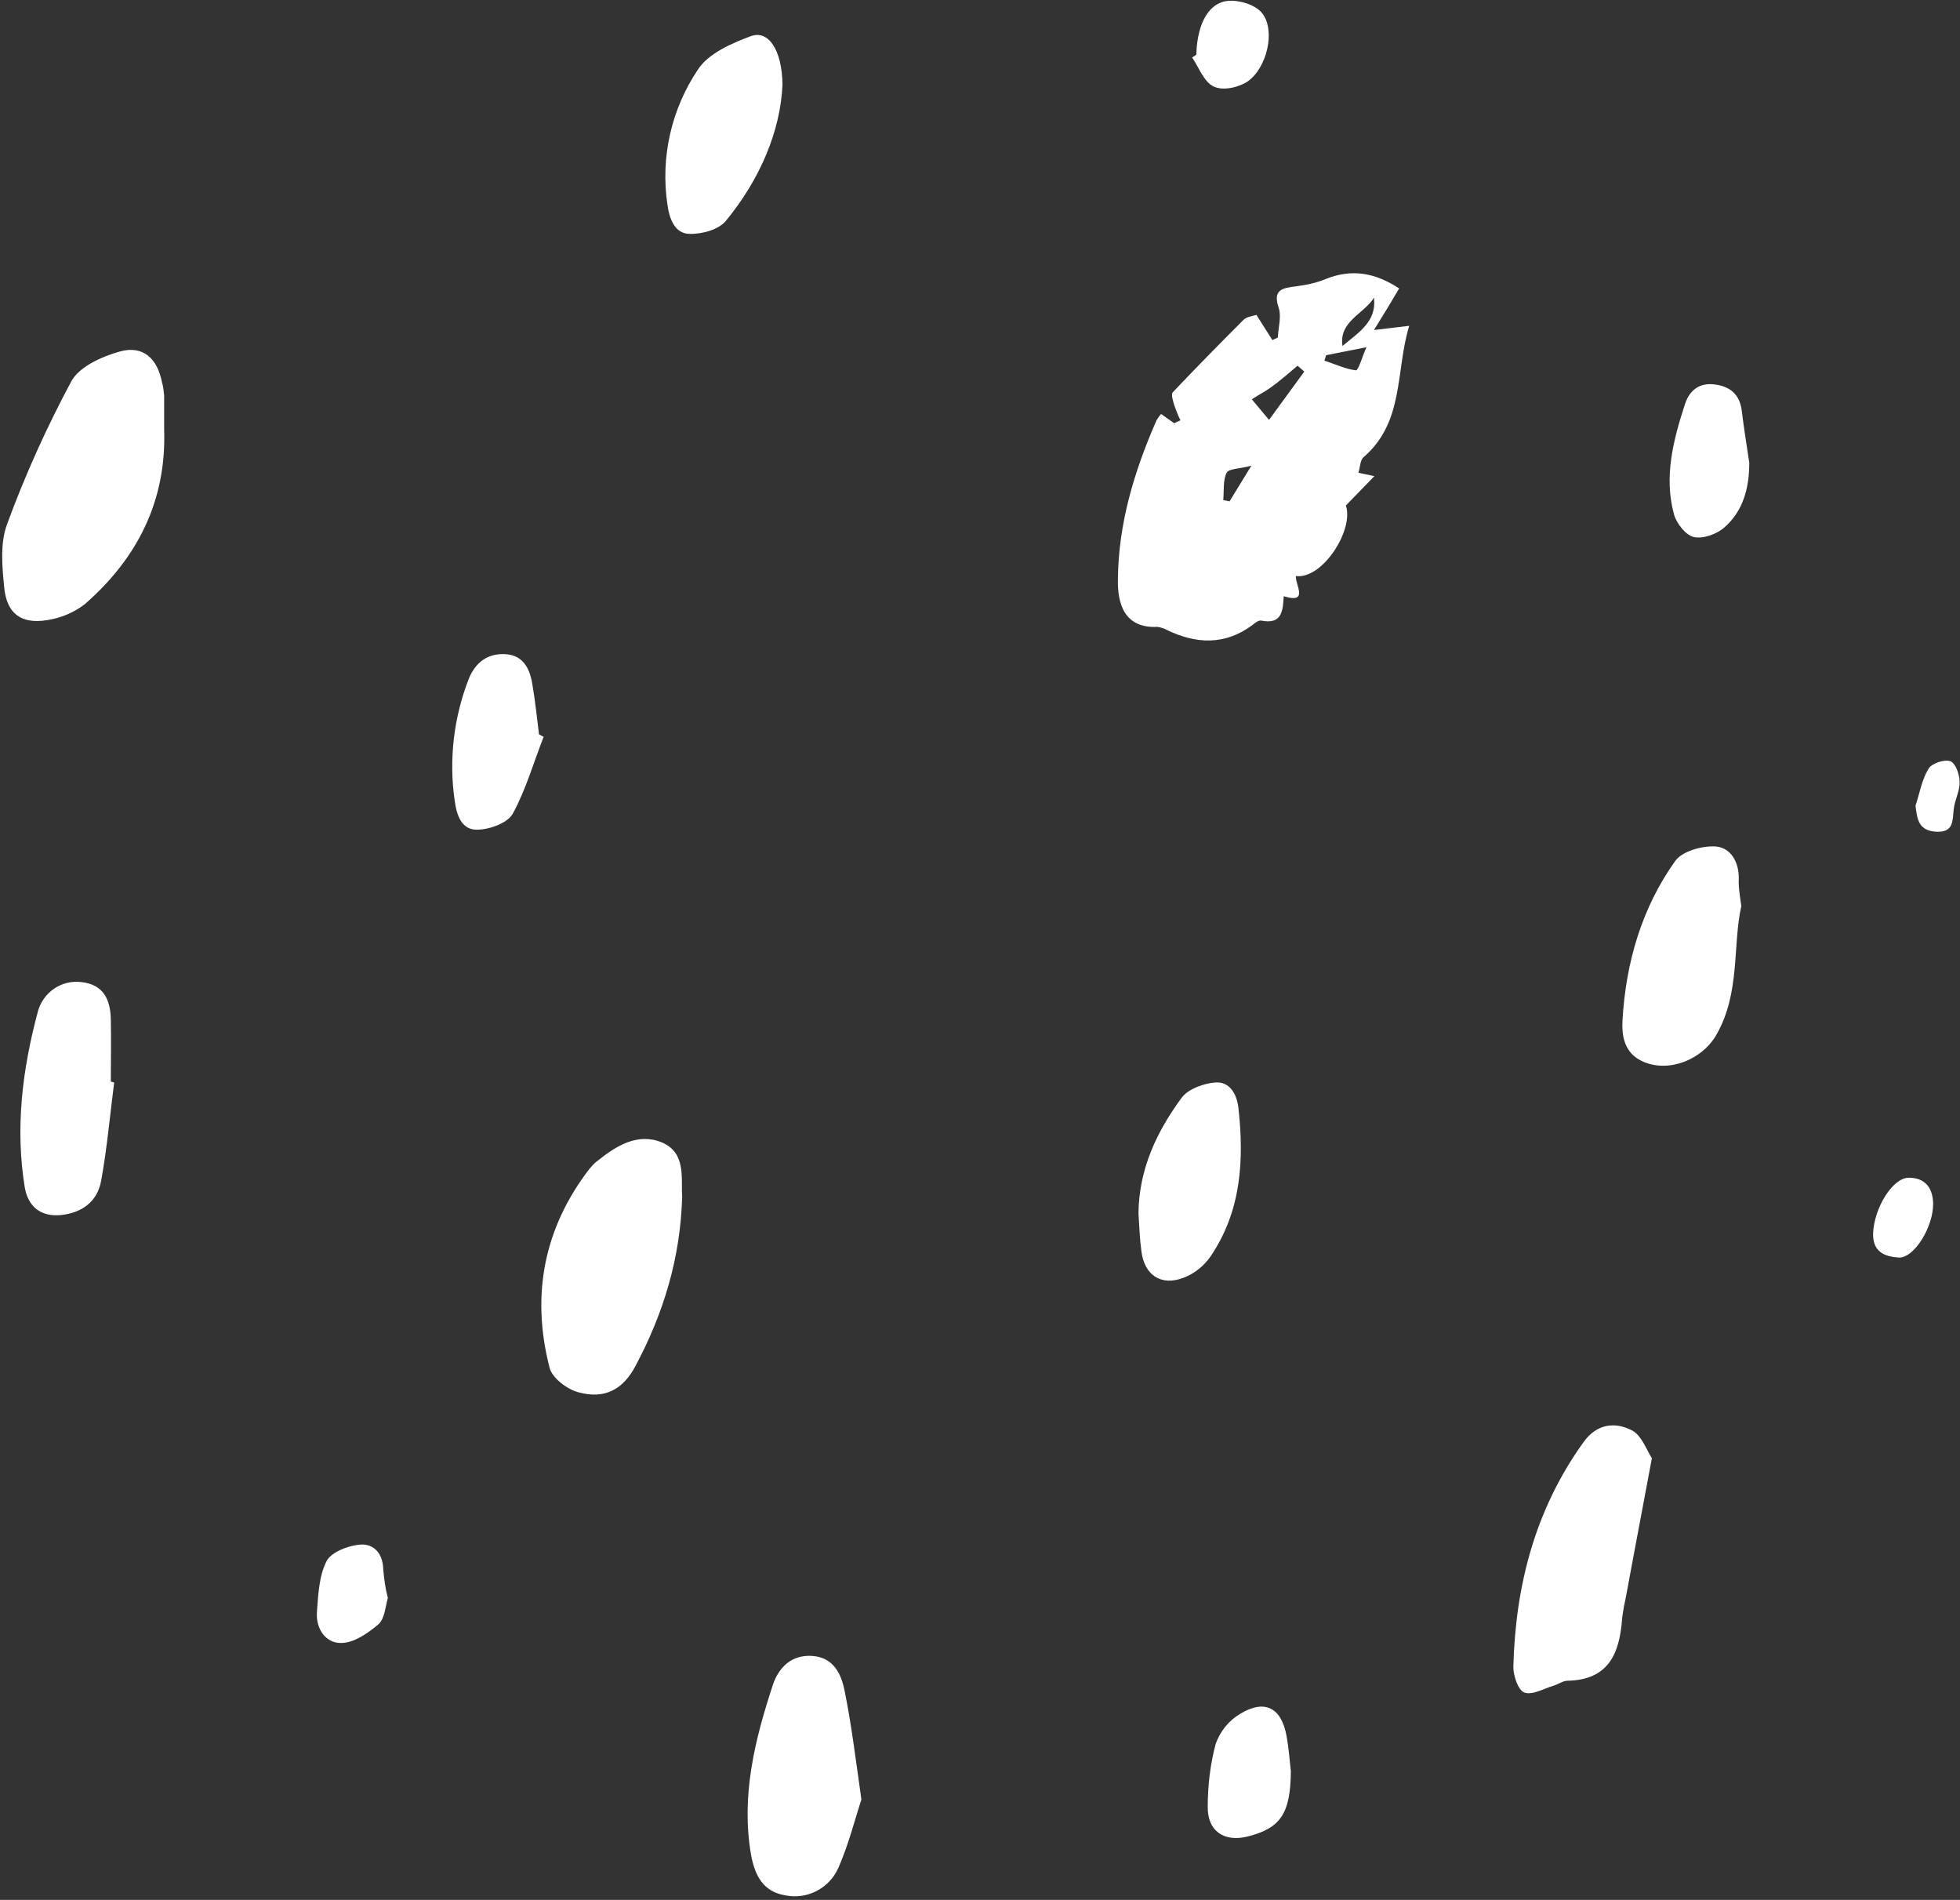 <?xml version="1.0" encoding="UTF-8" standalone="no"?><svg xmlns="http://www.w3.org/2000/svg" xmlns:xlink="http://www.w3.org/1999/xlink" fill="#000000" height="452.5" preserveAspectRatio="xMidYMid meet" version="1" viewBox="16.1 25.2 466.9 452.5" width="466.9" zoomAndPan="magnify"><rect x="16.1" y="25.2" width="466.9" height="452.5" fill="#333333" stroke="none"/><g id="change1_1"><path d="M349.4,93.9c-1.9,3.2-3.5,5.9-6,9.9l8.4-1c-3.3,10.7-1.1,22.9-10.9,31.3c-0.8,0.7-0.8,2.4-1.2,3.7l3.8,0.8 l-6.8,7c2,5.7-5.5,17.6-11.9,16.8c-0.2,2,3.2,6.7-2.9,4.8c-0.2,3.5-0.4,6.8-5.4,5.8c-0.6-0.1-1.5,0.6-2.1,1.1 c-6.5,4.8-13.3,4.5-20.2,1.2c-0.7-0.4-1.6-0.7-2.4-0.8c-7.9,0.4-9.5-5.6-9.4-11.2c0.1-13.4,3.9-25.9,9.2-38c0.3-0.5,0.7-1.1,1.1-1.5 l3.1,2.2l1.5-0.7c-0.6-1.2-1.1-2.5-1.5-3.7c-0.3-1-0.8-2.5-0.3-3c5.5-5.8,11.1-11.5,16.8-17.2c0.8-0.8,2.2-0.9,3.1-1.2l3.8,6 l1.3-0.6c0.1-2.4,0.9-5,0.2-7.1c-1.5-4.4,1-4.7,4.1-5.1c2.4-0.3,4.8-0.8,7-1.7C338.1,89.1,343.8,90.2,349.4,93.9z M326.8,113.7 l-1.6-1.4c-2.1,1.8-4.2,3.6-6.4,5.2c-1.4,1-3,1.8-4.5,2.8l4.1,4.9L326.8,113.7z M335.9,107.6c3.8-3.2,8.2-5.8,7.5-11.5 C341,100,335,101.7,335.9,107.6z M332,109.8l-0.4,1.3c2.5,0.8,5,2,7.5,2.3c0.6,0,1.5-3.2,2.5-5.5L332,109.8z M314.2,136.1 c-2.9,0.8-5.4,0.7-5.9,1.7c-0.9,1.8-0.6,4.3-0.8,6.5l1.5,0.3L314.2,136.1z M55.2,119.4c-0.1-1.1-0.2-2.1-0.5-3.1 c-1.1-5.7-4.5-8.9-10-7.4c-4.3,1.2-9.7,3.6-11.6,7.1c-5.9,11-11,22.3-15.3,34c-1.7,4.5-1.2,10.1-0.7,15.1c0.6,6.2,4,8.8,10.2,7.8 c3.3-0.5,6.4-1.8,9-3.8c12.6-11,19.5-24.7,18.9-41.7C55.2,124.7,55.2,122.1,55.2,119.4L55.2,119.4z M173.8,297.3 c-5.8-2.4-10.9,0.8-15.4,4.4c-0.7,0.5-1.3,1.2-1.9,1.9c-10.9,14.2-13.9,30.1-9.5,47.3c0.6,2.5,4.2,5.2,6.9,5.9 c6.2,1.7,10.6-0.6,13.6-6.3c6.6-12.4,10.7-25.6,11.1-40.3C178.3,305.8,179.6,299.8,173.8,297.3z M404.9,365.9 c-4-2.1-8.4-1.7-11.6,2.8c-11.5,16-16.2,34.1-16.7,53.5c0,2.1,1.1,5.5,2.6,6.1c1.9,0.7,4.6-0.9,6.9-1.6c1.1-0.3,2.3-1.2,3.4-1.2 c9.8-0.2,12.4-6.5,13-14.7c0.2-1.9,0.6-3.8,1-5.7c1.9-10.4,3.9-20.7,6.1-32.6C408.4,370.7,407.2,367.1,404.9,365.9z M217.3,427.9 c-0.8-4-2.6-7.9-7.6-8.3s-8.1,2.7-9.5,6.9c-4.3,13.1-7.6,26.4-5.2,40.4c0.9,4.9,2.8,8.8,8.1,9.7c5.2,1.1,10.5-1.6,12.7-6.5 c2.5-5.7,4-11.8,5.5-16.3C219.9,443.9,218.9,435.8,217.3,427.9L217.3,427.9z M430.3,234.6c0.1-4.1-1.9-7.5-5.5-7.8 c-3.2-0.2-7.9,1.1-9.6,3.4c-8,11.2-11.8,24.2-12.6,38c-0.2,3.7,0.4,7.8,4.8,9.8c6.2,2.8,14.2-0.4,17.6-6.4c5.7-10,3.8-21.2,5.9-30.6 C430.5,238.1,430.2,236.3,430.3,234.6z M42.5,282.8c0-4.9,0.1-9.9,0-14.8c-0.1-4.7-1.7-8.3-7-8.9c-4.8-0.6-9.2,2.5-10.4,7.1 C21.4,280,19.7,293.9,22,308c0.8,4.6,3.8,7,8.5,6.6c5.1-0.5,8.8-3.2,9.7-8.2c1.4-7.7,2.1-15.6,3.1-23.4L42.5,282.8z M195,33.8 c-4.6,1.7-10.1,4.1-12.6,7.9c-6.4,9.5-9,21-7.3,32.3c0.5,3.5,1.8,6.8,5.2,6.9c3,0.1,7.1-1,8.8-3.2c8.1-9.9,12.9-21.3,13.4-32.3 C202.4,37,199.1,32.3,195,33.8z M288,323.2c0.7,5.7,4.7,8.4,10.1,6.3c2.6-1,4.8-2.8,6.4-5.1c7.3-10.8,8-22.9,6.6-35.4 c-0.4-3.3-2.1-6.2-5.4-6c-2.8,0.2-6.4,1.5-8,3.5c-6,8.1-10.3,17.1-10.4,27.7C287.5,317.3,287.6,320.3,288,323.2z M144.5,200.1 c-0.5-4-0.9-8-1.6-12c-0.6-3.7-2.2-6.9-6.5-7.1c-4.1-0.2-7,1.9-8.6,5.8c-3.6,9.2-4.8,19.2-3.4,29c0.5,3.7,1.7,7.2,5.6,7 c2.9-0.1,7.1-1.6,8.3-3.9c3.1-5.7,4.9-12.1,7.3-18.2L144.5,200.1z M431,122.9c-0.5-3.7-2.7-5.6-6.2-6.1c-3.8-0.6-6.2,1.3-7.3,4.6 c-2.8,8.6-5.1,17.4-2.6,26.4c0.6,2.1,2.8,4.9,4.7,5.3c2.2,0.5,5.5-0.7,7.3-2.3c4.5-4,5.9-9.4,5.9-15.4 C432.2,131.3,431.5,127.1,431,122.9z M322.6,438.8c-1.2-6.9-5.2-9-11.1-5.4c-2.7,1.6-4.7,4.1-5.8,7.1c-1.3,4.9-1.9,9.9-1.9,15 c-0.1,5.8,3.9,8.5,9.5,7.1c7.9-2,10.2-5.5,10.3-15.5C323.3,444.4,323.1,441.5,322.6,438.8z M107.4,399c-0.1-4-2.4-6.3-5.8-5.9 c-2.8,0.3-6.6,1.8-7.7,3.9c-1.8,3.5-2,8-2.3,12.1c-0.3,3.9,2,7.5,5.8,7.4c3,0,6.3-2.3,8.8-4.4c1.6-1.4,1.7-4.4,2.3-6.3 C107.9,403.6,107.6,401.3,107.4,399z M300.1,38.9c1.6,2.4,2.8,5.8,5.1,6.9s6,0.2,8.1-1.2c4.6-3.2,6.7-12.1,3.5-16.2 c-1.5-2-5.3-3.2-8-3c-4.7,0.3-7.4,5.3-7.7,12.3c0,0.2,0,0.3,0,0.5L300.1,38.9z M470.8,305.7c-3.9,0-8.3,7.3-8.5,13.3 c-0.1,4.4,2.8,5.5,6.1,5.7c3.7,0.2,8.3-7.4,8.2-12.9C476.5,308,474.6,305.7,470.8,305.7z M477.5,223.3c4,0.1,3.7-2.6,4-5.3 c0.2-2.2,1.5-4.4,1.4-6.6c0-1.8-1-4.5-2.2-4.9c-1.4-0.5-4.5,0.5-5.2,1.8c-1.6,2.6-2.1,5.8-3.1,8.8 C472.8,220.5,473.2,223.1,477.5,223.3z" fill="#ffffff"/></g></svg>